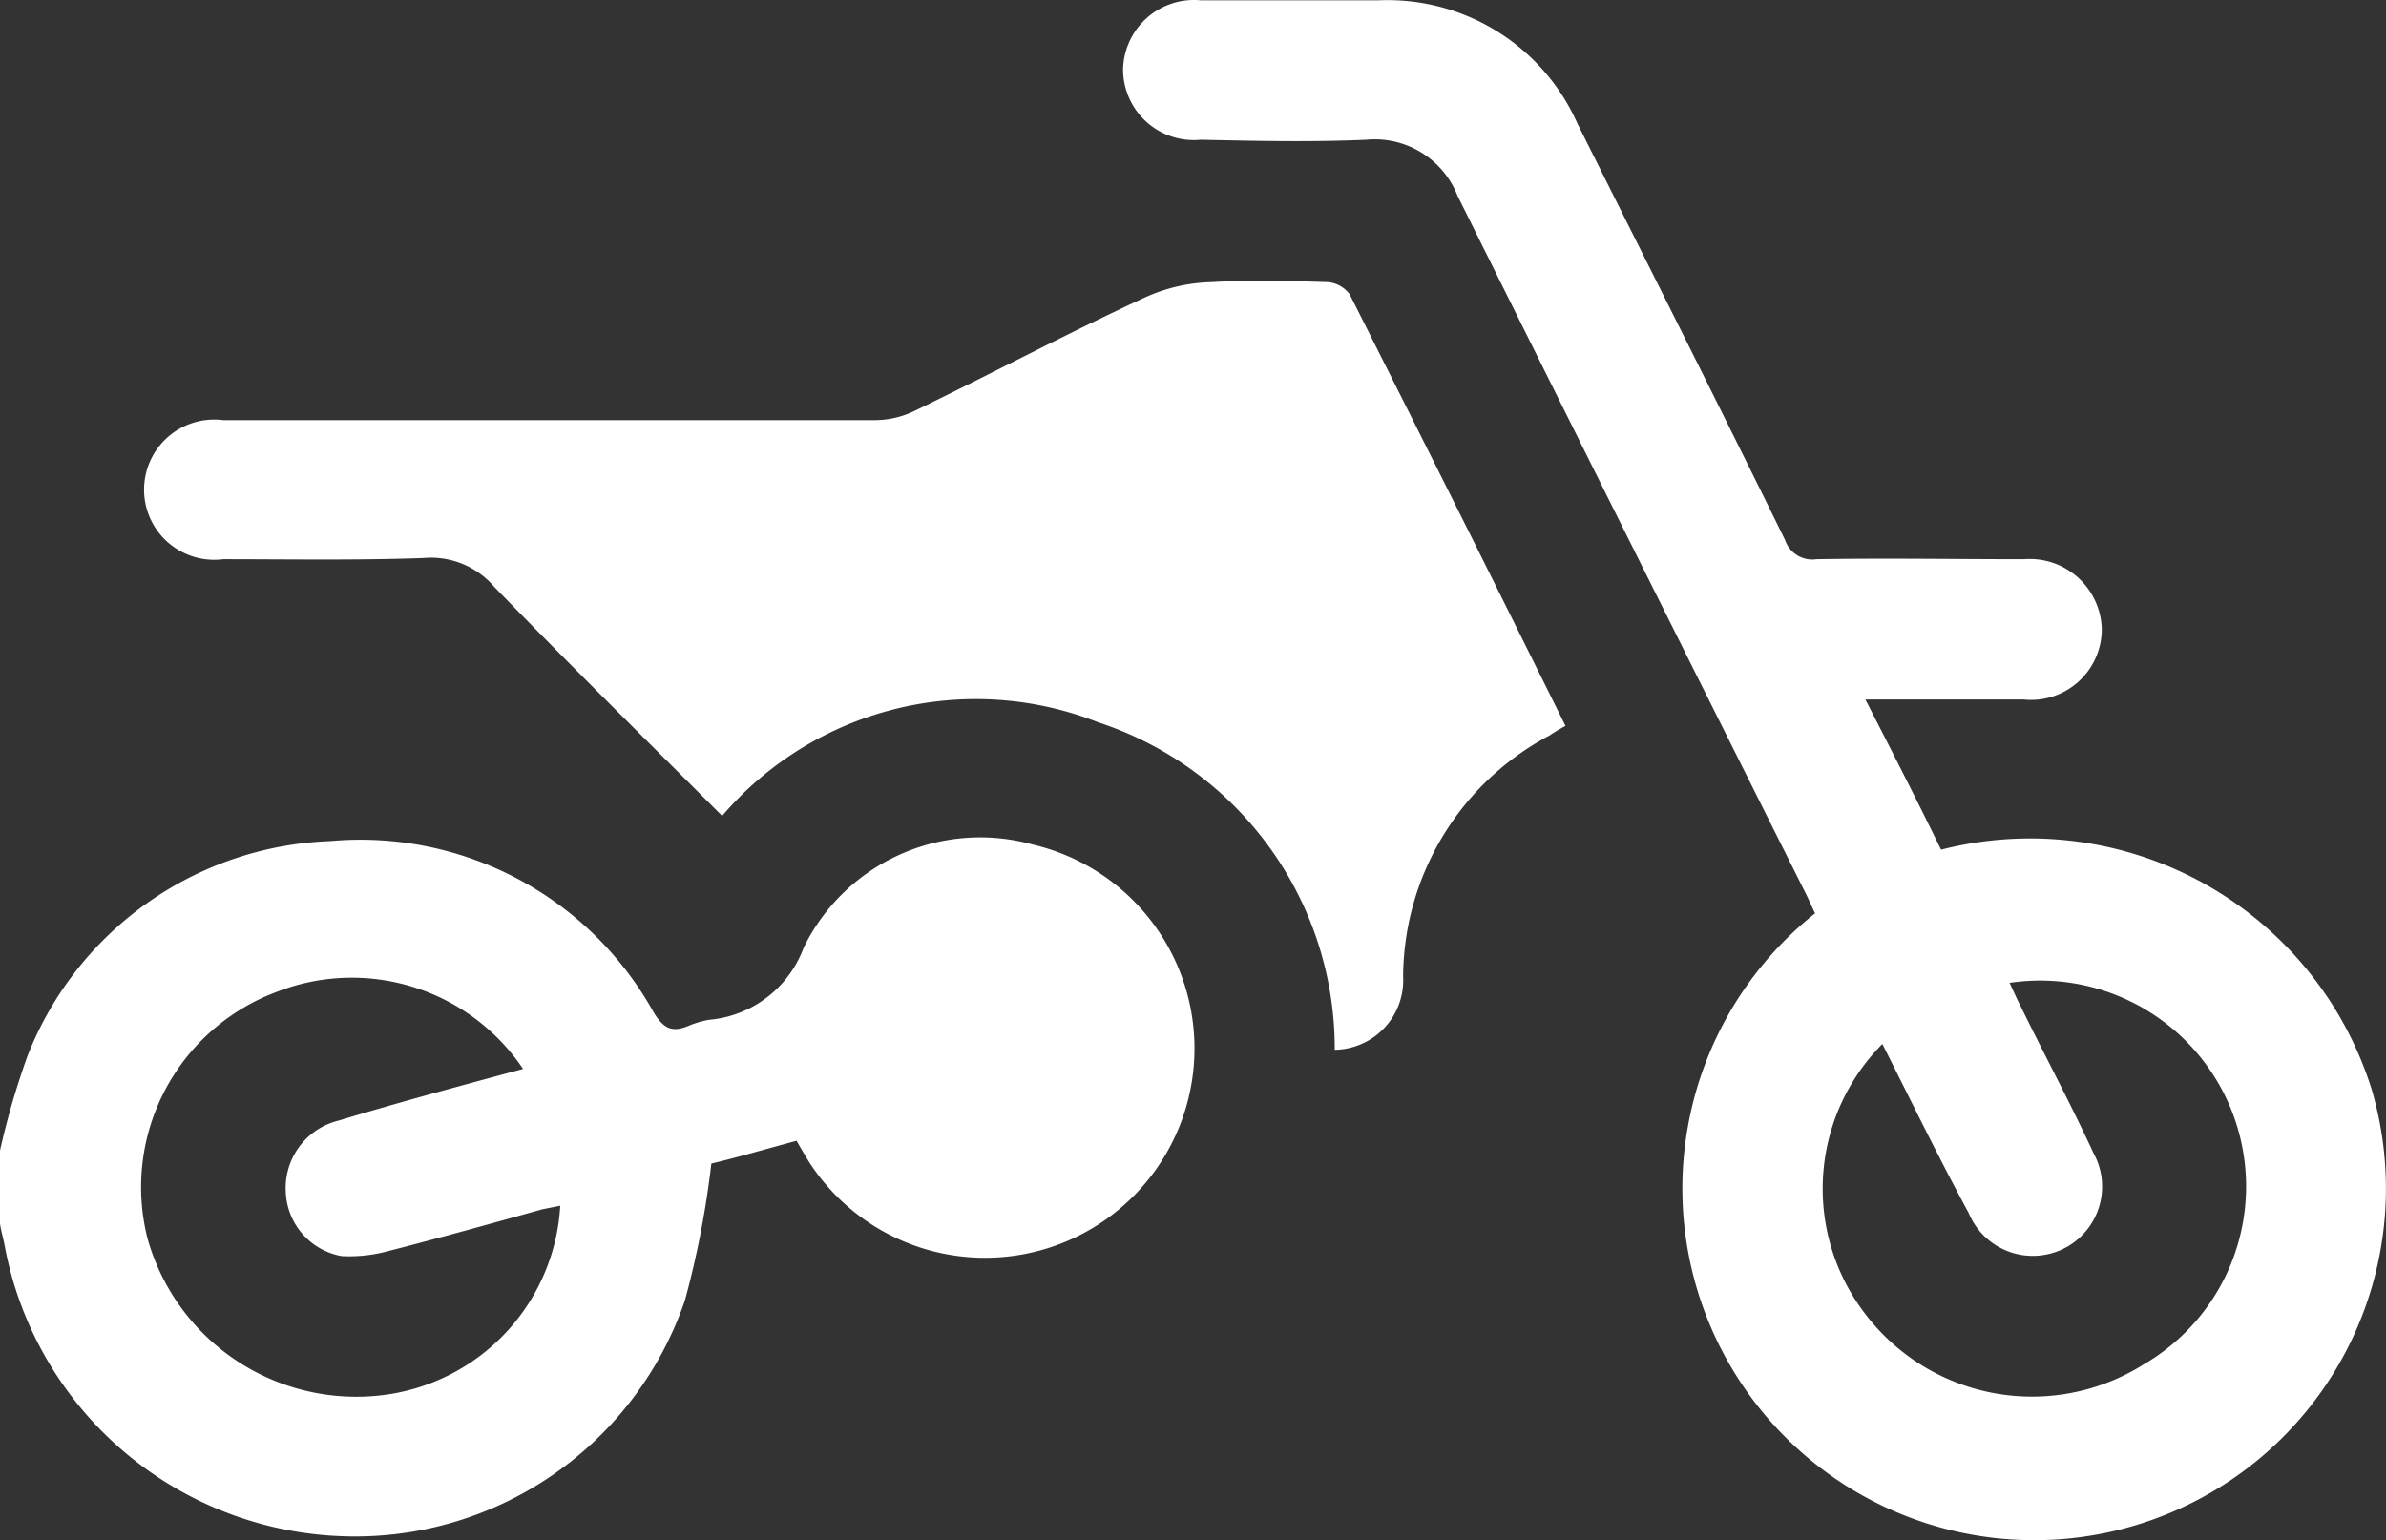 <svg xmlns="http://www.w3.org/2000/svg" width="29.769" height="19.222" viewBox="0 0 29.769 19.222">
  <rect x="0" y="0" width="29.769" height="19.222" fill="#333333" stroke="none"/>
  <g id="bikeIcon" transform="translate(0 -0.096)">
    <path id="Path_23" data-name="Path 23" d="M0,73.867a9.828,9.828,0,0,1,.344-1.182,4.224,4.224,0,0,1,3.772-2.679,4.183,4.183,0,0,1,4.041,2.14c.12.195.225.254.434.165a1.265,1.265,0,0,1,.254-.075,1.386,1.386,0,0,0,1.182-.9,2.45,2.45,0,0,1,2.859-1.287A2.613,2.613,0,1,1,10.088,74c-.045-.075-.09-.15-.15-.254-.374.1-.748.21-1.063.284a11.493,11.493,0,0,1-.329,1.706,4.35,4.35,0,0,1-4.46,2.934A4.44,4.44,0,0,1,.06,75.064c-.015-.09-.045-.18-.06-.284Zm6.526-1.018a2.573,2.573,0,0,0-3.083-.958,2.6,2.6,0,0,0-1.6,3.083A2.706,2.706,0,0,0,4.775,76.92,2.526,2.526,0,0,0,6.99,74.556l-.225.045c-.644.18-1.287.359-1.931.524a1.843,1.843,0,0,1-.569.06.846.846,0,0,1-.7-.808.866.866,0,0,1,.659-.883C4.969,73.268,5.748,73.059,6.526,72.849Z" transform="translate(0 -59.413)" fill="#fff"/>
    <path id="Path_24" data-name="Path 24" d="M103.806,10.7a4.466,4.466,0,0,1,5.373,2.994,4.389,4.389,0,1,1-6.945-2.2c-.045-.09-.075-.165-.12-.254q-2.178-4.35-4.341-8.7a1.109,1.109,0,0,0-1.138-.7c-.689.03-1.377.015-2.066,0A.883.883,0,0,1,93.6.953.886.886,0,0,1,94.571.1h2.215a2.593,2.593,0,0,1,2.485,1.542c.868,1.736,1.736,3.458,2.589,5.194a.357.357,0,0,0,.389.239c.868-.015,1.721,0,2.589,0a.9.9,0,0,1,.973.868.883.883,0,0,1-.973.883h-1.976C103.192,9.47,103.506,10.084,103.806,10.7Zm-.733,2.425a2.564,2.564,0,0,0-.225,3.353,2.614,2.614,0,0,0,3.488.644,2.569,2.569,0,0,0-1.676-4.76c.045.09.09.2.135.284.3.614.629,1.227.913,1.841a.865.865,0,1,1-1.557.748c-.375-.691-.719-1.4-1.079-2.113Z" transform="translate(-79.588)" fill="#fff"/>
    <path id="Path_25" data-name="Path 25" d="M19.214,30.162c-.958-.958-1.916-1.9-2.844-2.859a1.04,1.04,0,0,0-.883-.359c-.838.03-1.661.015-2.5.015a.875.875,0,1,1,0-1.736H21.13a1.143,1.143,0,0,0,.494-.12c.958-.464,1.916-.973,2.889-1.422a2.121,2.121,0,0,1,.808-.18c.479-.03.973-.015,1.452,0a.379.379,0,0,1,.269.15q1.347,2.672,2.694,5.388a2.214,2.214,0,0,0-.2.12,3.428,3.428,0,0,0-1.826,3.009.867.867,0,0,1-.853.913,4.288,4.288,0,0,0-2.949-4.086A4.166,4.166,0,0,0,19.214,30.162Z" transform="translate(-10.204 -19.884)" fill="#fff"/>
  </g>
</svg>
